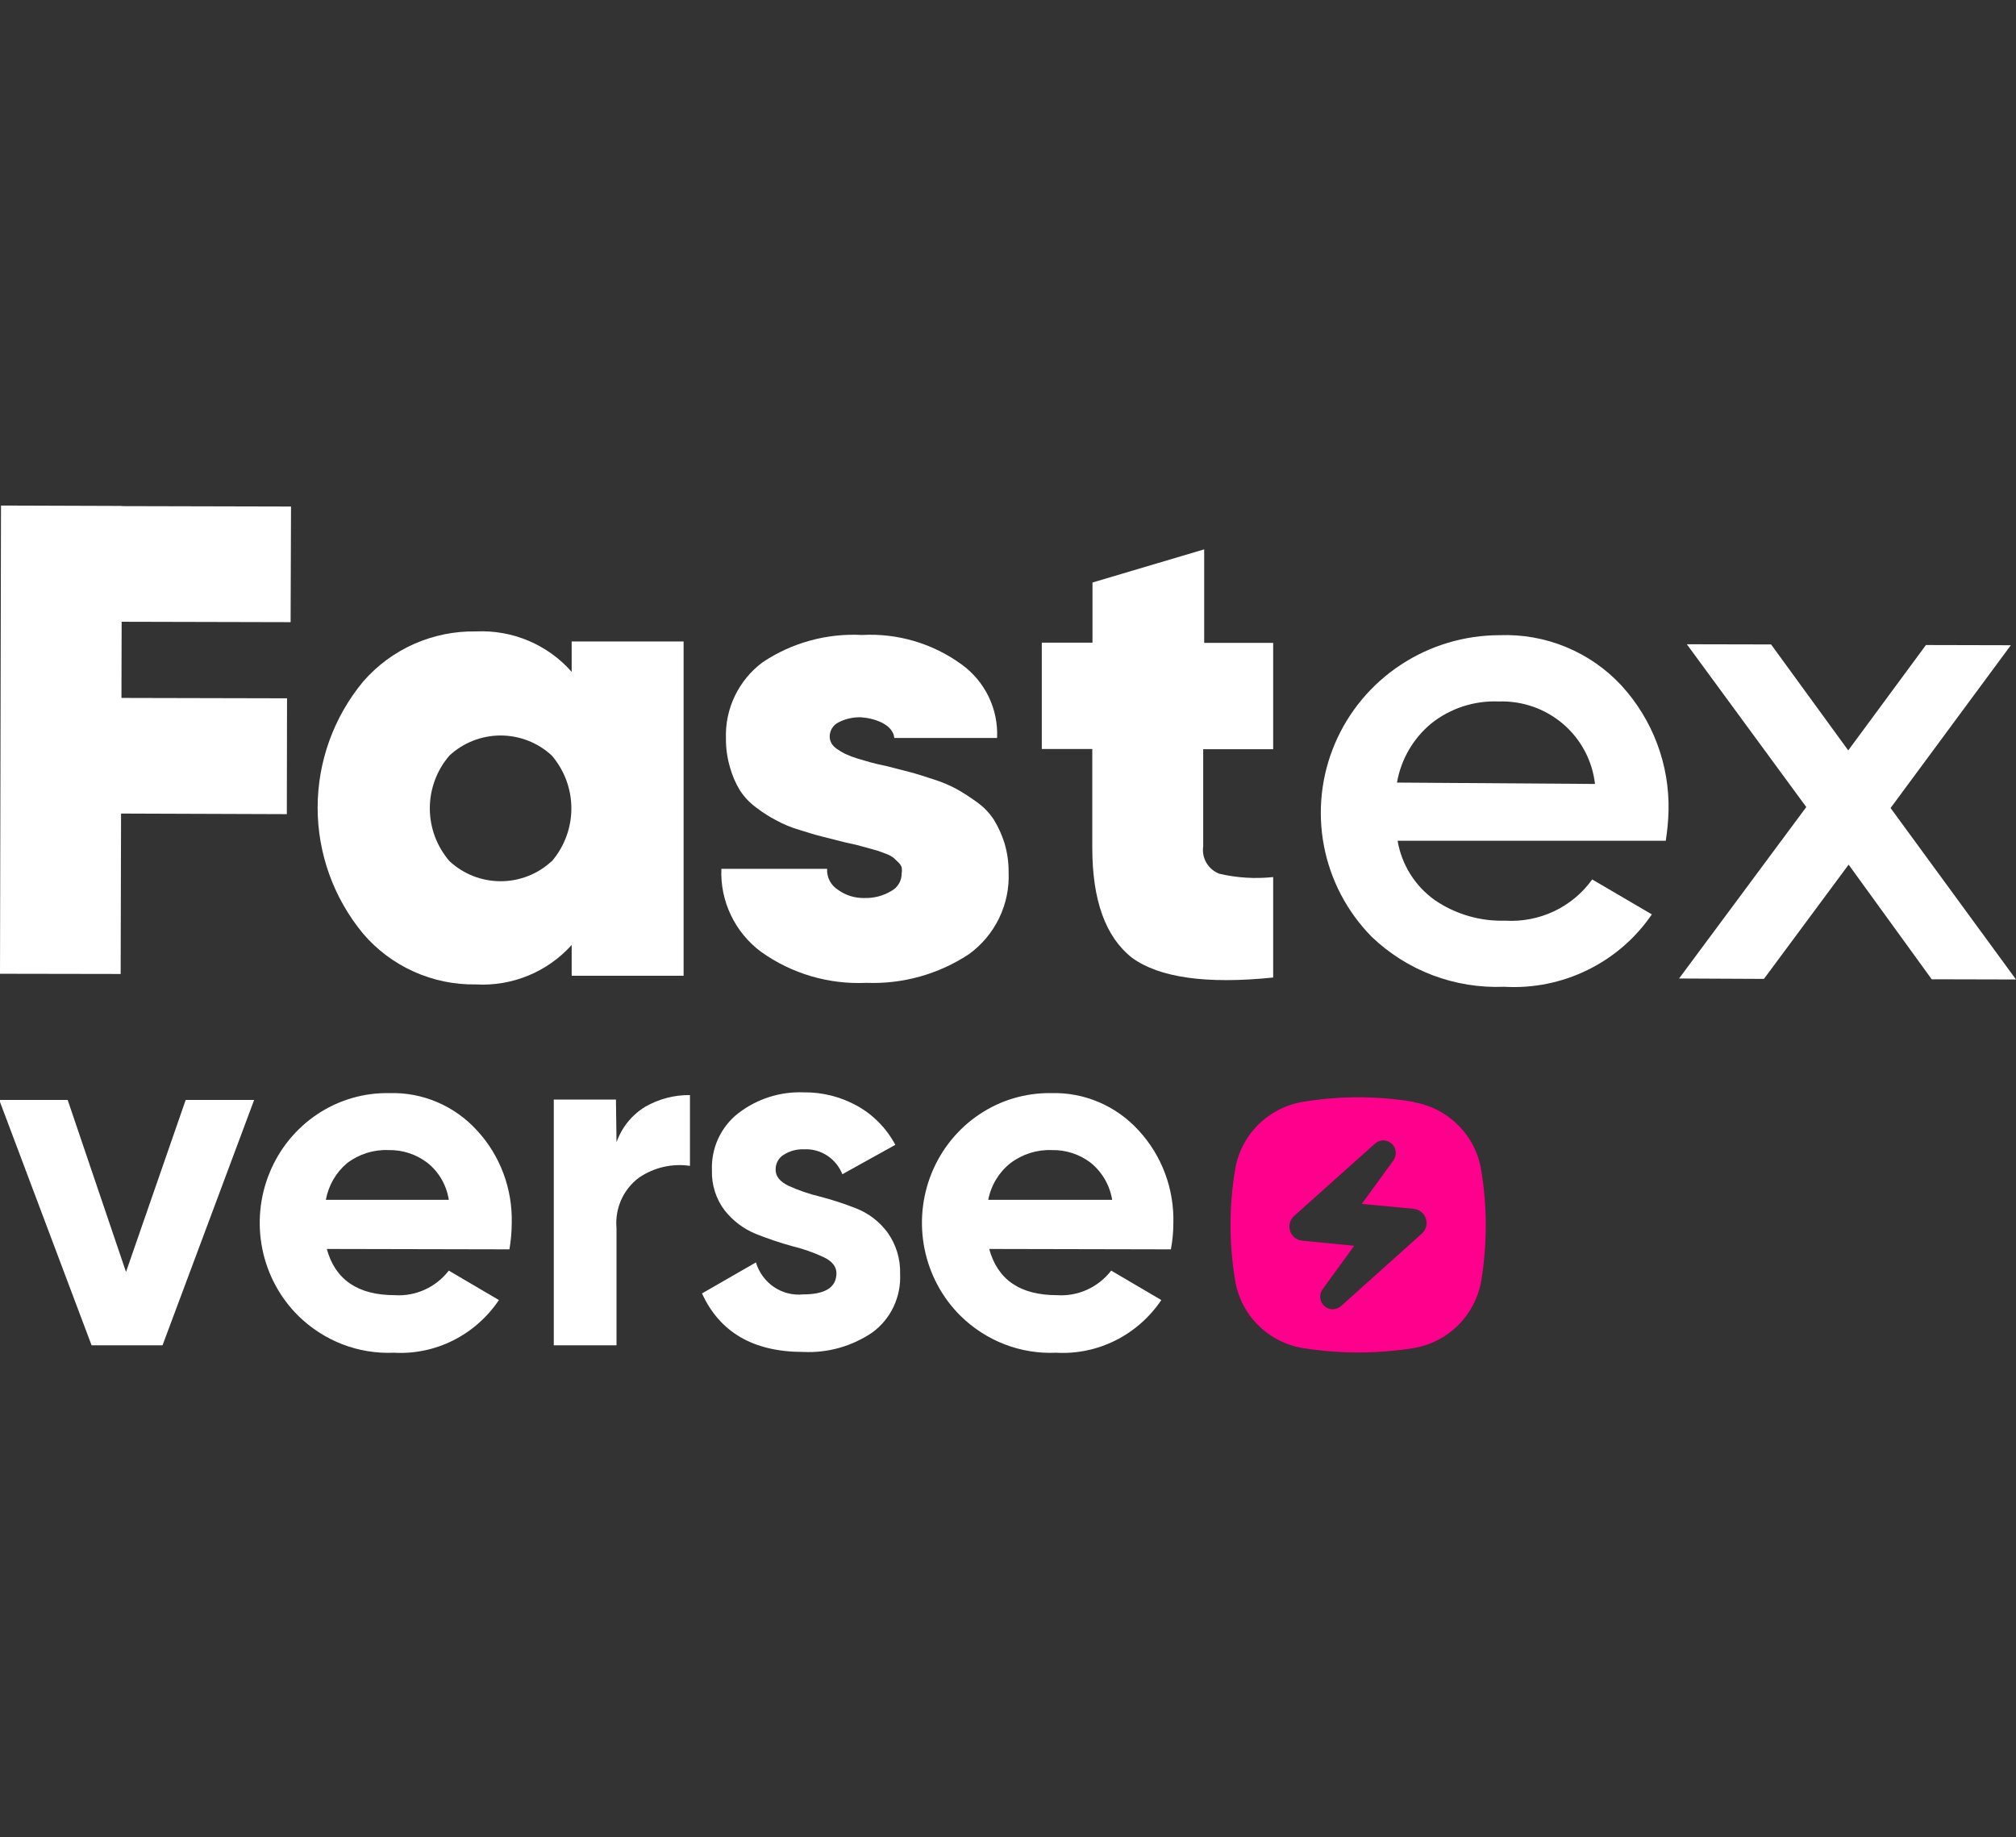 <svg xmlns="http://www.w3.org/2000/svg" width="79px" height="72px" viewBox="0 0 79 72" fill="none" aria-hidden="true">
<rect x="0" y="0" width="79" height="72" fill="#333333" stroke="none"/>
<g clip-path="url(#clip0_110_46863d26d2effd80)">
<path d="M7.276 43.103H9.959L6.369 52.717H3.589L-0.03 43.103H2.652L4.938 49.843L7.276 43.103Z" fill="white"/>
<path d="M12.806 48.942C13.136 50.149 14.028 50.753 15.474 50.753C15.877 50.779 16.279 50.704 16.647 50.536C17.015 50.369 17.338 50.113 17.587 49.79L19.551 50.944C19.096 51.619 18.479 52.164 17.759 52.525C17.038 52.887 16.238 53.053 15.437 53.008C14.749 53.038 14.062 52.926 13.418 52.678C12.774 52.429 12.186 52.05 11.69 51.563C10.972 50.852 10.48 49.937 10.279 48.938C10.078 47.938 10.177 46.899 10.563 45.958C10.948 45.016 11.603 44.214 12.442 43.657C13.28 43.1 14.264 42.814 15.264 42.835C15.908 42.816 16.548 42.937 17.141 43.192C17.735 43.446 18.267 43.828 18.704 44.31C19.604 45.29 20.088 46.591 20.053 47.933C20.051 48.276 20.021 48.619 19.963 48.957L12.806 48.942ZM12.769 47.016H17.587C17.497 46.431 17.188 45.906 16.726 45.548C16.291 45.225 15.765 45.056 15.227 45.067C14.643 45.042 14.069 45.223 13.601 45.579C13.167 45.944 12.873 46.452 12.769 47.016V47.016Z" fill="white"/>
<path d="M24.159 44.761C24.364 44.179 24.762 43.687 25.283 43.37C25.817 43.062 26.423 42.904 27.037 42.912V45.686C26.34 45.583 25.63 45.746 25.043 46.145C24.739 46.369 24.498 46.67 24.343 47.018C24.188 47.367 24.124 47.751 24.159 48.132V52.717H21.701V43.087H24.137L24.159 44.761Z" fill="white"/>
<path d="M30.394 45.839C30.394 46.099 30.566 46.305 30.896 46.465C31.289 46.645 31.698 46.785 32.117 46.886C32.603 47.011 33.081 47.167 33.549 47.352C34.033 47.541 34.456 47.864 34.77 48.284C35.113 48.757 35.29 49.333 35.272 49.92C35.294 50.364 35.205 50.807 35.015 51.208C34.826 51.608 34.54 51.954 34.186 52.213C33.385 52.757 32.434 53.025 31.473 52.977C29.53 52.977 28.208 52.213 27.509 50.684L29.622 49.469C29.741 49.864 29.991 50.204 30.328 50.433C30.665 50.661 31.07 50.764 31.473 50.722C32.342 50.722 32.777 50.447 32.777 49.889C32.777 49.637 32.612 49.423 32.275 49.263C31.882 49.08 31.473 48.936 31.053 48.835C30.568 48.701 30.09 48.54 29.622 48.353C29.145 48.159 28.724 47.844 28.401 47.436C28.058 46.987 27.881 46.43 27.898 45.862C27.881 45.431 27.966 45.003 28.146 44.613C28.326 44.223 28.596 43.883 28.933 43.622C29.669 43.057 30.574 42.768 31.495 42.805C32.225 42.796 32.945 42.977 33.586 43.332C34.219 43.684 34.74 44.215 35.085 44.861L33.009 46.014C32.89 45.713 32.681 45.457 32.413 45.282C32.144 45.106 31.829 45.021 31.51 45.036C31.234 45.025 30.96 45.096 30.724 45.243C30.621 45.302 30.536 45.389 30.478 45.494C30.42 45.599 30.391 45.718 30.394 45.839V45.839Z" fill="white"/>
<path d="M38.764 48.942C39.093 50.149 39.977 50.753 41.424 50.753C41.827 50.78 42.231 50.706 42.601 50.538C42.97 50.371 43.294 50.114 43.544 49.79L45.508 50.944C45.052 51.62 44.434 52.165 43.712 52.526C42.99 52.888 42.189 53.054 41.386 53.008C40.698 53.039 40.011 52.927 39.367 52.679C38.723 52.43 38.135 52.051 37.639 51.563C36.923 50.854 36.433 49.942 36.231 48.945C36.029 47.948 36.125 46.913 36.507 45.972C36.889 45.032 37.539 44.23 38.373 43.671C39.207 43.111 40.186 42.82 41.184 42.835C41.829 42.815 42.47 42.936 43.065 43.19C43.66 43.445 44.194 43.827 44.631 44.31C45.531 45.29 46.015 46.591 45.98 47.933C45.979 48.277 45.947 48.62 45.883 48.957L38.764 48.942ZM38.764 47.016H43.582C43.486 46.434 43.178 45.91 42.72 45.548C42.285 45.225 41.759 45.056 41.221 45.067C40.638 45.044 40.064 45.224 39.595 45.579C39.145 45.935 38.836 46.446 38.726 47.016H38.764Z" fill="white"/>
<path d="M55.394 43.178C53.957 42.938 52.491 42.938 51.054 43.178C50.389 43.289 49.776 43.605 49.298 44.08C48.822 44.556 48.507 45.169 48.4 45.834C48.16 47.269 48.16 48.735 48.4 50.17C48.507 50.835 48.822 51.448 49.298 51.924C49.776 52.4 50.389 52.715 51.054 52.826C52.492 53.055 53.956 53.055 55.394 52.826C56.058 52.715 56.67 52.399 57.146 51.923C57.622 51.447 57.937 50.834 58.048 50.17C58.164 49.455 58.222 48.731 58.222 48.006C58.221 47.28 58.16 46.555 58.04 45.838C57.932 45.176 57.617 44.565 57.141 44.092C56.667 43.617 56.056 43.302 55.394 43.19V43.178ZM52.238 51.304C52.147 51.306 52.056 51.283 51.977 51.237C51.898 51.191 51.834 51.123 51.791 51.043C51.748 50.962 51.728 50.871 51.734 50.779C51.74 50.688 51.771 50.6 51.824 50.526L53.066 48.817L51.033 48.618C50.926 48.61 50.823 48.569 50.738 48.502C50.653 48.435 50.59 48.345 50.557 48.242C50.522 48.139 50.518 48.028 50.545 47.923C50.572 47.818 50.63 47.723 50.71 47.65L53.878 44.816C53.968 44.733 54.087 44.687 54.209 44.688C54.34 44.69 54.464 44.742 54.557 44.833C54.637 44.916 54.686 45.025 54.695 45.141C54.704 45.256 54.673 45.371 54.607 45.466L53.365 47.175L55.398 47.369C55.505 47.38 55.608 47.421 55.692 47.488C55.776 47.556 55.84 47.646 55.874 47.748C55.908 47.851 55.912 47.961 55.885 48.065C55.857 48.17 55.8 48.264 55.721 48.337L52.557 51.175C52.469 51.254 52.356 51.299 52.238 51.304Z" fill="#FF008C"/>
<path d="M22.402 26.328C21.939 25.8 21.361 25.384 20.712 25.109C20.063 24.835 19.36 24.71 18.655 24.743C17.818 24.728 16.987 24.896 16.223 25.235C15.458 25.575 14.778 26.077 14.231 26.707C13.078 28.099 12.447 29.845 12.447 31.648C12.447 33.45 13.078 35.197 14.231 36.589C14.773 37.223 15.451 37.731 16.215 38.074C16.978 38.418 17.809 38.589 18.648 38.576C19.35 38.615 20.053 38.497 20.703 38.229C21.353 37.961 21.934 37.551 22.402 37.029V38.235H26.788V25.137H22.402V26.328ZM21.623 33.743C21.08 34.25 20.363 34.532 19.617 34.532C18.872 34.532 18.155 34.25 17.612 33.743C17.116 33.166 16.843 32.433 16.843 31.675C16.843 30.917 17.116 30.183 17.612 29.607C18.156 29.102 18.873 28.821 19.617 28.821C20.362 28.821 21.079 29.102 21.623 29.607C22.118 30.185 22.39 30.92 22.39 31.679C22.39 32.438 22.118 33.172 21.623 33.751V33.743Z" fill="white"/>
<path d="M47.188 21.527L42.811 22.826V25.184H40.824V29.351H42.803V33.217C42.803 35.279 43.322 36.717 44.361 37.532C45.42 38.305 47.266 38.576 49.891 38.305V34.369C49.185 34.444 48.471 34.4 47.78 34.238C47.568 34.156 47.39 34.005 47.275 33.81C47.161 33.615 47.116 33.387 47.149 33.163V29.359H49.891V25.192H47.188V21.527Z" fill="white"/>
<path d="M58.771 24.89C57.392 24.89 56.043 25.293 54.894 26.049C53.745 26.805 52.846 27.881 52.31 29.142C51.773 30.404 51.624 31.794 51.879 33.139C52.135 34.484 52.784 35.724 53.747 36.704C54.434 37.364 55.248 37.878 56.141 38.216C57.034 38.553 57.987 38.707 58.942 38.668C60.072 38.734 61.199 38.507 62.214 38.009C63.229 37.512 64.096 36.761 64.73 35.831L62.393 34.462C62.009 34.997 61.495 35.426 60.898 35.709C60.301 35.991 59.641 36.118 58.981 36.078C57.996 36.107 57.027 35.822 56.216 35.266C55.445 34.712 54.925 33.879 54.767 32.947H65.275C65.337 32.558 65.374 32.165 65.384 31.771C65.426 29.96 64.765 28.202 63.538 26.862C62.934 26.21 62.195 25.697 61.372 25.357C60.549 25.016 59.662 24.857 58.771 24.89ZM54.743 30.666C54.9 29.758 55.378 28.935 56.091 28.346C56.838 27.753 57.776 27.448 58.732 27.488C59.654 27.457 60.555 27.772 61.254 28.371C61.953 28.971 62.398 29.809 62.502 30.72L54.743 30.666Z" fill="white"/>
<path d="M74.085 31.663L78.797 25.284L75.471 25.276L72.426 29.405L69.403 25.253L66.101 25.246L70.782 31.625L65.797 38.343L69.123 38.359L72.441 33.882L75.697 38.374L79 38.382L74.085 31.663Z" fill="white"/>
<path d="M11.388 24.38L11.404 19.849L4.775 19.833V19.826L0.039 19.81L0 38.158L4.728 38.166L4.744 31.88L11.24 31.903L11.248 27.364L4.759 27.349L4.767 24.364L11.388 24.38Z" fill="white"/>
<path d="M33.947 38.514C32.474 38.582 31.022 38.154 29.826 37.3C29.319 36.924 28.913 36.431 28.642 35.863C28.37 35.296 28.242 34.672 28.268 34.045H32.412C32.402 34.206 32.436 34.367 32.51 34.511C32.584 34.656 32.695 34.778 32.833 34.864C33.141 35.089 33.517 35.204 33.9 35.189C34.259 35.196 34.613 35.102 34.92 34.918C35.046 34.852 35.151 34.753 35.223 34.632C35.296 34.51 35.334 34.371 35.333 34.23C35.346 34.148 35.346 34.065 35.333 33.983C35.306 33.913 35.263 33.849 35.208 33.797L35.014 33.612C34.93 33.551 34.838 33.502 34.741 33.465L34.406 33.341L33.993 33.225L33.565 33.109L33.082 33.001L32.202 32.777C31.999 32.73 31.703 32.637 31.329 32.522C31.016 32.43 30.713 32.306 30.426 32.15C30.152 32.008 29.892 31.842 29.647 31.655C29.387 31.468 29.166 31.235 28.992 30.967C28.826 30.692 28.698 30.395 28.611 30.086C28.499 29.715 28.444 29.329 28.447 28.942C28.426 28.364 28.546 27.791 28.797 27.269C29.048 26.748 29.422 26.295 29.888 25.949C31.035 25.183 32.402 24.809 33.783 24.882C35.176 24.807 36.553 25.215 37.678 26.034C38.133 26.362 38.499 26.798 38.742 27.301C38.986 27.805 39.099 28.36 39.072 28.918H35.045C34.99 28.377 34.266 28.145 33.736 28.107C33.43 28.099 33.128 28.168 32.856 28.308C32.752 28.359 32.665 28.439 32.605 28.537C32.544 28.636 32.512 28.749 32.513 28.864C32.513 28.956 32.537 29.047 32.583 29.127C32.637 29.218 32.712 29.295 32.801 29.351C32.905 29.424 33.014 29.489 33.129 29.545C33.28 29.614 33.436 29.674 33.596 29.723L34.126 29.877C34.258 29.916 34.468 29.962 34.757 30.024L35.66 30.256C35.87 30.31 36.166 30.403 36.564 30.534C36.884 30.634 37.195 30.763 37.491 30.921C37.759 31.074 38.019 31.242 38.27 31.424C38.542 31.614 38.775 31.856 38.955 32.135C39.125 32.417 39.261 32.718 39.36 33.032C39.472 33.403 39.527 33.789 39.524 34.176C39.552 34.798 39.424 35.417 39.152 35.979C38.88 36.54 38.473 37.026 37.966 37.393C36.778 38.177 35.372 38.569 33.947 38.514V38.514Z" fill="white"/>
</g>
<defs><linearGradient class="cerosgradient" data-cerosgradient="true" id="CerosGradient_id5ef7708f8" gradientUnits="userSpaceOnUse" x1="50%" y1="100%" x2="50%" y2="0%"><stop offset="0%" stop-color="#d1d1d1"/><stop offset="100%" stop-color="#d1d1d1"/></linearGradient><linearGradient/>
<clipPath id="clip0_110_46863d26d2effd80">
<rect width="79" height="34" fill="white" transform="translate(0 19)"/>
</clipPath>
</defs>
</svg>
